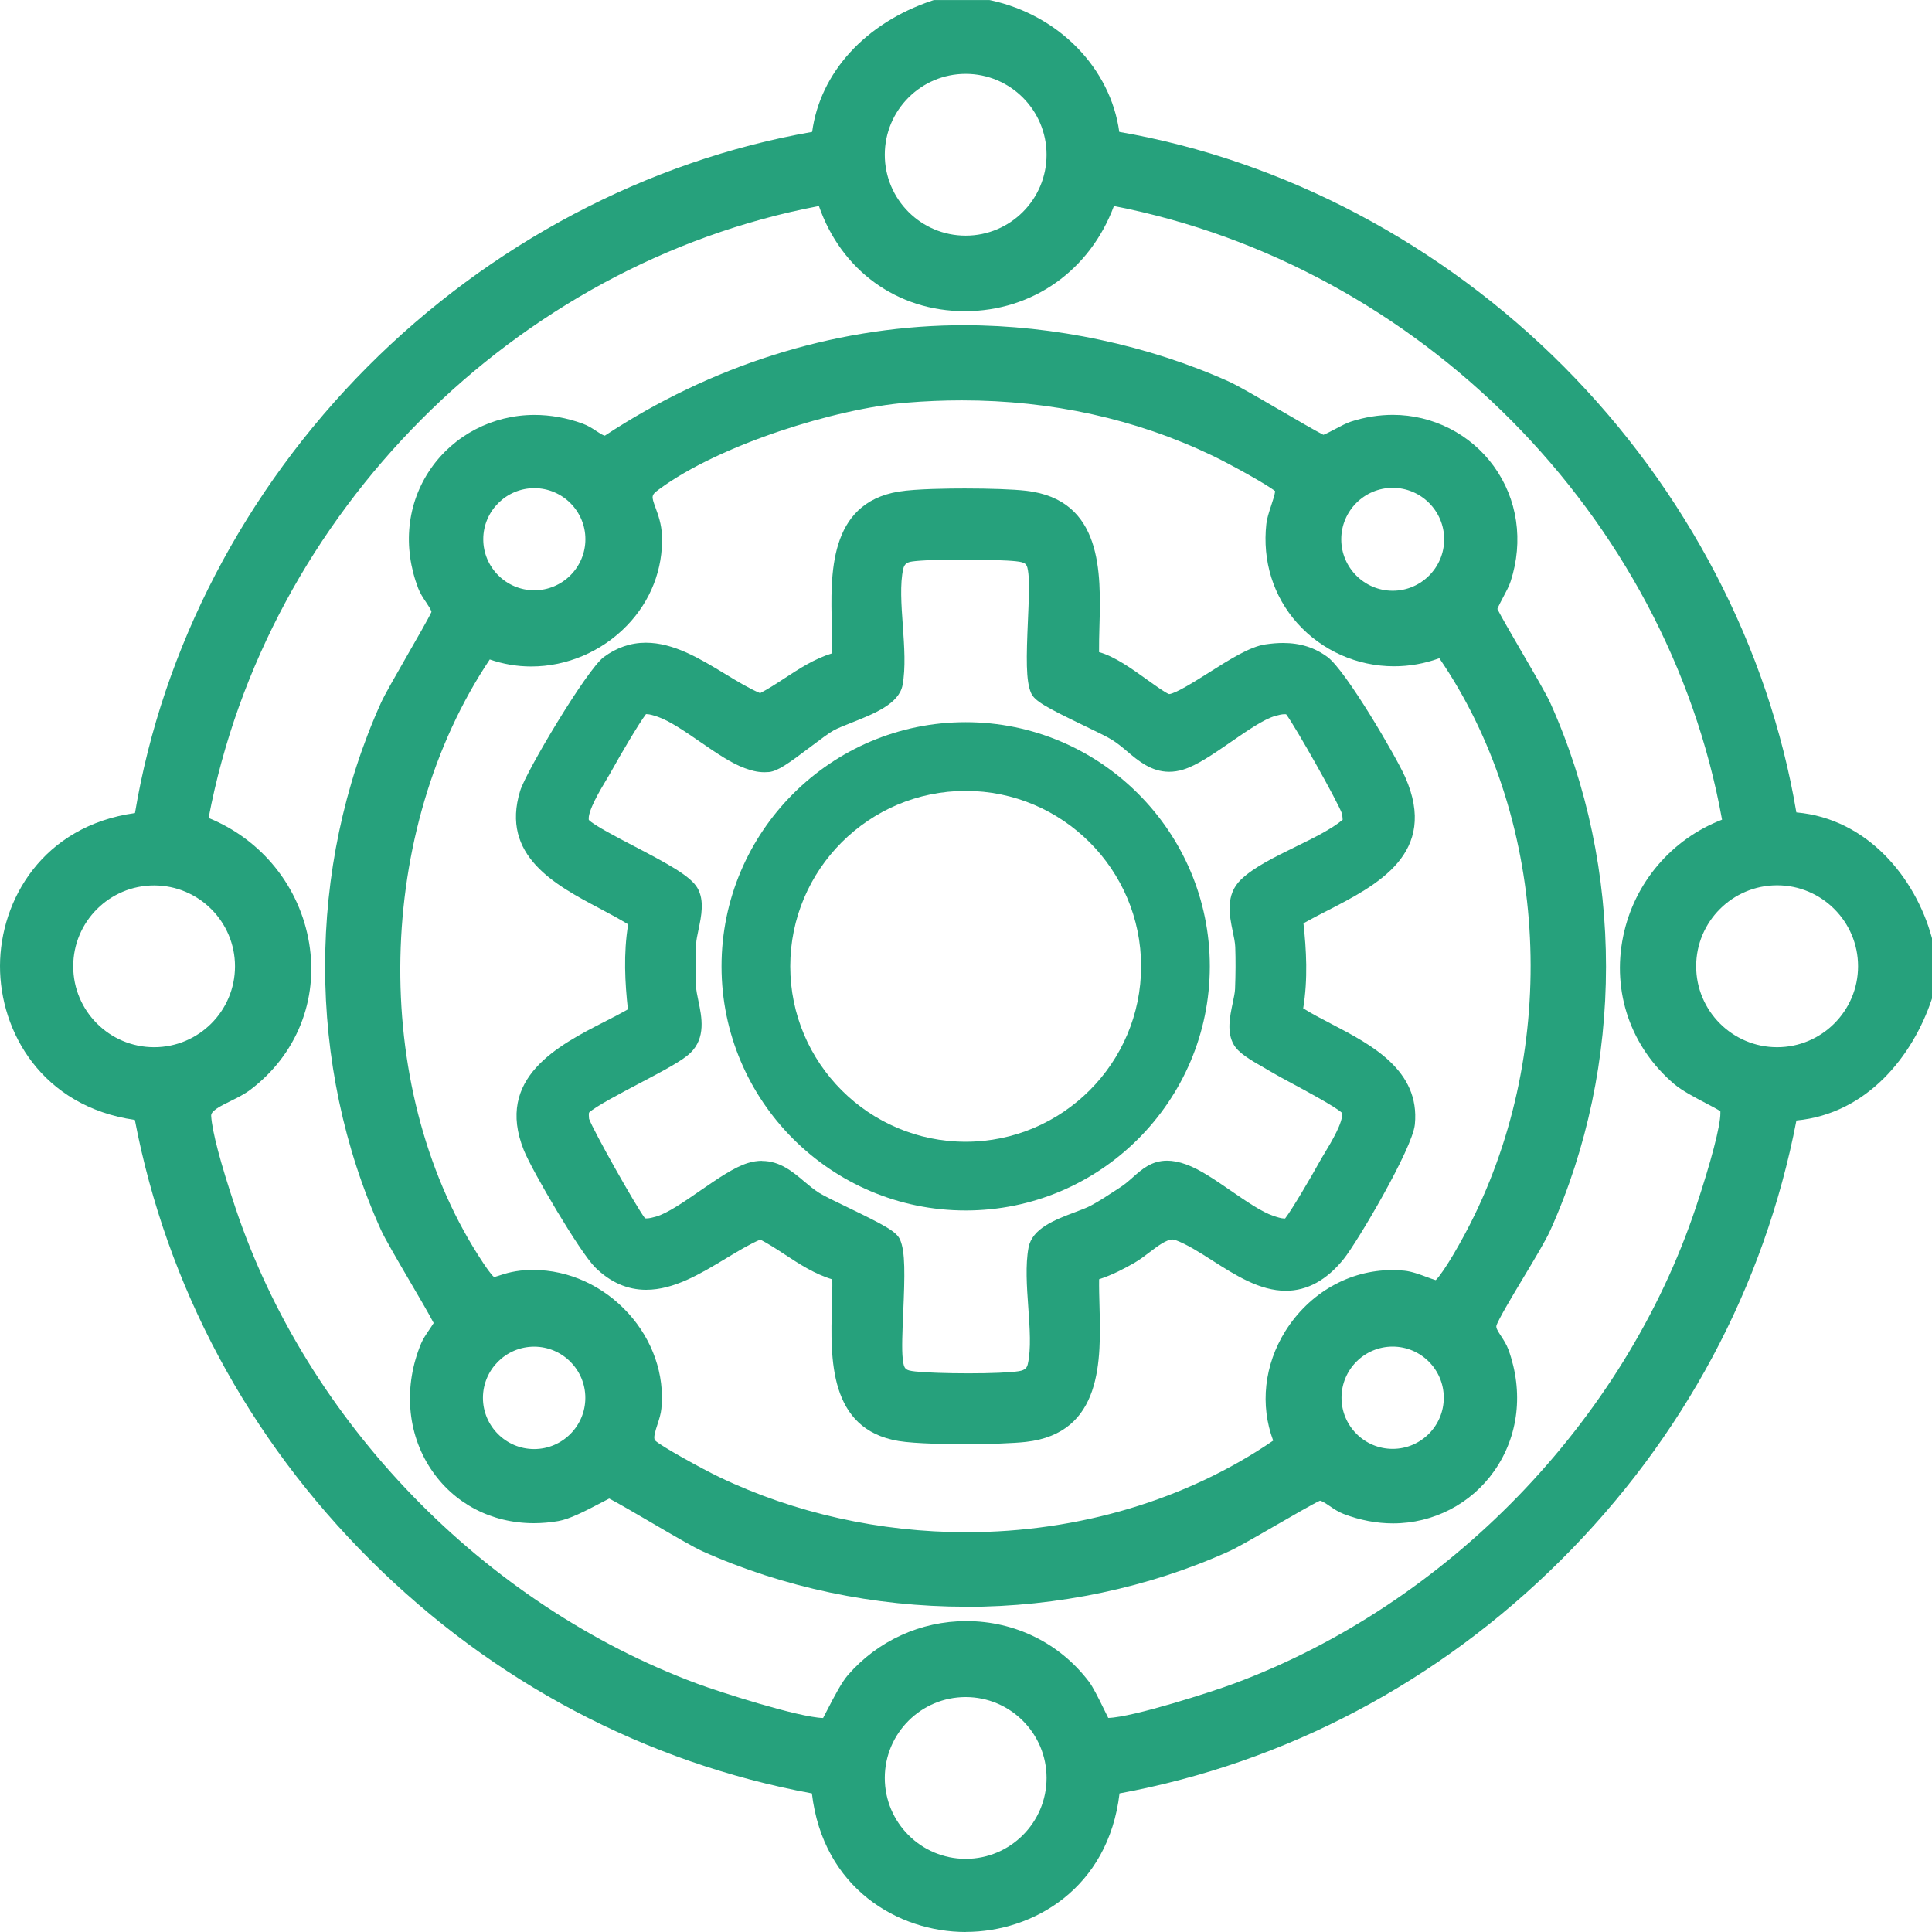 <?xml version="1.0" encoding="UTF-8"?>
<svg id="Layer_1" xmlns="http://www.w3.org/2000/svg" version="1.1" viewBox="0 0 300 300">
  <!-- Generator: Adobe Illustrator 30.0.0, SVG Export Plug-In . SVG Version: 2.1.1 Build 123)  -->
  <defs>
    <style>
      .st0 {
        fill: #26a17c;
      }
    </style>
  </defs>
  <path class="st0" d="M149.95,300c-10.45,0-22.14-6.75-23.88-21.52-25.84-4.78-49.51-17.28-68.53-36.21-19.01-18.92-31.65-42.53-36.6-68.37C6.53,171.83-.03,160.21,0,149.97c.03-10.19,6.61-21.71,20.96-23.72,4.26-25.59,17.03-50.13,36.08-69.27,19.02-19.11,43.49-32.03,69.07-36.5,1.23-9.17,8.22-16.89,18.59-20.37l.31-.1h8.63l.21.04c10.61,2.3,18.6,10.58,19.95,20.43,25.57,4.44,50.04,17.36,69.07,36.49,19.01,19.12,31.78,43.63,36.07,69.18,11.08.97,18.49,10.22,21,19.33l.07.26v9.27l-.1.31c-2.87,8.48-9.84,17.61-20.96,18.67-4.97,25.8-17.6,49.38-36.59,68.28-19.02,18.94-42.69,31.44-68.52,36.21-1.74,14.77-13.43,21.51-23.88,21.51ZM149.95,263.52c-6.93,0-12.56,5.63-12.56,12.56s5.63,12.56,12.56,12.56,12.56-5.63,12.56-12.56-5.63-12.56-12.56-12.56ZM32.41,127.02c8.24,3.36,14.15,10.67,15.6,19.46,1.45,8.81-1.96,17.31-9.14,22.74-.93.7-2.01,1.23-3.06,1.75-1.8.88-3.07,1.56-3.02,2.3.16,2.45,1.42,7.23,3.75,14.22,11.11,33.3,38.59,61.64,71.72,73.95,3.3,1.23,15.71,5.23,19.55,5.33.18-.34.41-.79.61-1.17,1.21-2.35,2.29-4.39,3.24-5.49,4.62-5.33,11.32-8.39,18.38-8.39,7.57,0,14.52,3.43,19.06,9.42.63.84,1.42,2.42,2.39,4.4.2.4.42.86.6,1.22,3.87-.11,16.23-4.1,19.52-5.33,33.13-12.31,60.61-40.65,71.72-73.95,2.36-7.07,3.82-12.67,3.81-14.61,0-.11,0-.21,0-.29-.01-.01-.02-.03-.03-.04-.32-.24-1.42-.82-2.23-1.24-1.73-.91-3.69-1.94-4.89-2.95-6.76-5.73-9.73-14.32-7.94-22.98,1.71-8.29,7.52-15.08,15.35-18.09-8.51-47.22-46.99-86.05-94.43-95.29-3.71,9.98-12.62,16.33-23.15,16.33s-19.19-6.35-22.66-16.33c-47.15,8.95-85.78,47.67-94.77,95.03ZM275.95,137.47c-6.93,0-12.57,5.64-12.57,12.57s5.64,12.57,12.57,12.57,12.57-5.64,12.57-12.57-5.64-12.57-12.57-12.57ZM23.93,137.49c-6.93,0-12.56,5.63-12.56,12.56s5.63,12.56,12.56,12.56,12.56-5.63,12.56-12.56-5.63-12.56-12.56-12.56ZM149.95,11.47c-6.93,0-12.56,5.63-12.56,12.56s5.63,12.56,12.56,12.56,12.56-5.63,12.56-12.56-5.63-12.56-12.56-12.56Z"/>
  <path class="st0" d="M150,249.49c-14.24,0-28.41-2.99-40.98-8.64-1.34-.61-4.56-2.48-7.97-4.48-2.24-1.31-5.17-3.02-6.45-3.68-.33.17-.76.39-1.13.59-2.7,1.42-5.07,2.62-6.78,2.91-1.27.22-2.55.33-3.79.33-6.61,0-12.45-3.07-16-8.42-3.72-5.59-4.27-12.89-1.49-19.53.28-.66.75-1.36,1.26-2.11.19-.29.48-.7.67-1.02-.64-1.26-2.4-4.27-3.74-6.55-1.97-3.38-3.84-6.57-4.44-7.9-11.57-25.59-11.57-56.19,0-81.86.56-1.24,2.29-4.25,4.12-7.44,1.39-2.42,3.26-5.67,3.72-6.67-.08-.37-.5-1-.84-1.51-.43-.63-.91-1.35-1.22-2.16-2.46-6.43-1.76-13.19,1.92-18.53,3.62-5.25,9.65-8.39,16.13-8.39,2.49,0,5.01.45,7.48,1.35.85.31,1.54.76,2.14,1.16.5.33.97.64,1.31.71,16.52-10.88,35.23-16.8,54.15-17.14.55-.01,1.1-.01,1.65-.01,13.99,0,28.61,3.12,41.17,8.78,1.33.6,4.54,2.47,7.94,4.45,2.37,1.38,5.53,3.22,6.67,3.79.48-.18,1.3-.62,1.83-.9.89-.47,1.72-.91,2.44-1.15,2.15-.7,4.35-1.05,6.52-1.05,6.18,0,12.04,2.97,15.65,7.95,3.71,5.1,4.67,11.63,2.63,17.91-.23.72-.68,1.56-1.15,2.44-.28.53-.72,1.36-.91,1.84.57,1.14,2.4,4.28,3.77,6.65,1.98,3.4,3.86,6.62,4.46,7.96,11.52,25.63,11.52,56.23,0,81.85-.72,1.6-2.4,4.4-4.18,7.36-1.58,2.63-3.96,6.6-4.2,7.49-.07.34.19.78.74,1.62.39.6.83,1.27,1.13,2.08,2.38,6.58,1.58,13.45-2.2,18.83-3.58,5.11-9.45,8.15-15.71,8.15-2.55,0-5.13-.49-7.67-1.46-.82-.31-1.53-.79-2.16-1.22-.52-.35-1.15-.78-1.52-.85-1,.45-4.38,2.4-6.89,3.85-3.06,1.77-5.96,3.44-7.2,4-12.5,5.65-26.64,8.64-40.88,8.64ZM82.83,197.2c5.49,0,10.87,2.46,14.76,6.75,3.76,4.15,5.63,9.53,5.11,14.77-.08.85-.35,1.67-.61,2.47-.32.99-.69,2.11-.37,2.48.84.85,7.36,4.44,9.95,5.68,11.71,5.61,24.98,8.57,38.38,8.57,17.39,0,34.24-5.04,47.65-14.22-2.07-5.52-1.39-11.77,1.9-17.02,3.72-5.92,9.91-9.46,16.57-9.46.62,0,1.26.03,1.88.09,1.13.11,2.41.58,3.53,1,.41.15.97.36,1.36.47,1.26-1.23,4.11-6.13,6.05-10.14,13.37-27.62,11.12-62.14-5.49-86.43-2.28.83-4.64,1.25-7.04,1.25-5.73,0-11.2-2.44-15-6.68-3.75-4.19-5.46-9.68-4.82-15.44.1-.87.41-1.81.74-2.81.22-.66.57-1.72.63-2.26-1.41-1.13-7.26-4.33-9.77-5.53-11.88-5.69-24.97-8.57-38.9-8.57-2.82,0-5.72.12-8.6.36-10.96.9-29,6.51-38.39,13.44-1.26.93-1.22,1.04-.55,2.89.41,1.12.92,2.52.99,4.31.19,5.18-1.74,10.14-5.42,13.95-3.91,4.05-9.33,6.37-14.88,6.37-2.21,0-4.37-.37-6.44-1.09-17.76,26.55-18.62,65.99-1.83,92.46,1.25,1.98,2.1,3.14,2.51,3.45.16-.04.46-.14.71-.22,1.03-.34,2.6-.86,5.1-.9h.29ZM82.94,209.11c-4.38,0-7.95,3.57-7.95,7.95s3.57,7.95,7.95,7.95,7.95-3.57,7.95-7.95-3.57-7.95-7.95-7.95ZM216.25,209.1c-4.38,0-7.94,3.56-7.94,7.94s3.56,7.94,7.94,7.94,7.94-3.56,7.94-7.94-3.56-7.94-7.94-7.94ZM216.26,75.75c-4.41,0-7.99,3.59-7.99,7.99s3.59,7.99,7.99,7.99,7.99-3.59,7.99-7.99-3.59-7.99-7.99-7.99ZM82.97,75.8c-4.37,0-7.93,3.56-7.93,7.93s3.56,7.93,7.93,7.93,7.93-3.56,7.93-7.93-3.56-7.93-7.93-7.93Z"/>
  <path class="st0" d="M149.83,224.25c-2.21,0-7.63-.05-10.3-.49-10.88-1.82-10.58-12.87-10.35-20.93.04-1.47.08-2.89.06-4.17-2.77-.84-5.12-2.38-7.4-3.88-1.29-.85-2.53-1.65-3.78-2.3-1.7.73-3.5,1.82-5.39,2.96-3.95,2.38-8.03,4.84-12.34,4.84-2.91,0-5.57-1.17-7.9-3.47-2.39-2.36-9.79-14.97-11.09-18.21-4.5-11.22,5.35-16.27,12.54-19.95,1.28-.65,2.5-1.28,3.62-1.92-.45-4.07-.71-8.65.04-13.19-1.31-.82-2.82-1.62-4.4-2.46-6.89-3.65-15.47-8.19-12.37-18.28.93-3.02,10.33-18.79,12.97-20.76,1.99-1.48,4.19-2.24,6.54-2.24,4.34,0,8.4,2.47,12.32,4.85,1.91,1.16,3.74,2.27,5.43,2.98,1.26-.65,2.5-1.46,3.8-2.31,2.28-1.49,4.63-3.03,7.4-3.88.02-1.28-.02-2.69-.06-4.17-.22-8.06-.53-19.11,10.35-20.93,2.67-.45,8.09-.49,10.3-.49,3.94,0,7.56.13,9.47.35,11.96,1.35,11.66,12.76,11.43,21.09-.04,1.39-.07,2.73-.06,3.97,2.42.66,5.14,2.61,7.6,4.38,1.15.82,2.7,1.94,3.27,2.14,1-.06,4.11-2.03,6.17-3.33,3.29-2.08,6.39-4.04,8.79-4.39,1-.15,1.9-.22,2.75-.22,2.67,0,4.93.72,6.91,2.19,2.87,2.14,10.67,15.51,12.05,18.64,5.23,11.84-4.36,16.76-12.06,20.72-1.31.67-2.57,1.32-3.74,1.98.45,4.07.71,8.66-.04,13.2,1.3.82,2.83,1.62,4.43,2.45,6.12,3.19,13.74,7.17,12.91,15.58-.38,3.8-8.98,18.32-11.03,20.87-2.64,3.29-5.67,4.96-9,4.96-4.05,0-7.76-2.37-11.36-4.66-2.06-1.32-4.01-2.56-5.83-3.23-.13-.05-.26-.07-.41-.07-.97,0-2.36,1.06-3.58,1.99-.75.57-1.53,1.16-2.32,1.62-1.53.88-3.47,1.91-5.5,2.56-.02,1.3.02,2.71.06,4.17.22,8.33.53,19.74-11.44,21.09-1.9.21-5.53.35-9.47.35ZM118.33,180.27c2.77,0,4.77,1.68,6.53,3.17.78.66,1.53,1.28,2.32,1.78.76.48,2.6,1.37,4.39,2.23,5.95,2.87,7.64,3.82,8.18,5.02.85,1.88.75,5.55.5,11.37-.12,2.8-.25,5.69-.07,7.18.18,1.58.36,1.76,1.94,1.94,1.51.17,4.83.29,8.26.29s6.51-.12,7.81-.33c1.11-.17,1.3-.64,1.41-1.13.53-2.3.3-5.61.07-8.81-.23-3.23-.46-6.56.04-9.25.56-2.99,4.11-4.33,7.24-5.51.94-.35,1.82-.69,2.39-.99,1.3-.69,2.7-1.61,4.06-2.5l.58-.38c.76-.49,1.39-1.06,2-1.6,1.33-1.18,2.83-2.52,5.24-2.52.91,0,1.88.19,2.96.58,2.12.76,4.47,2.38,6.97,4.1,2.34,1.61,4.75,3.27,6.58,3.89.57.19,1.22.41,1.72.41.04,0,.07,0,.1,0,1.06-1.36,4.13-6.59,5.28-8.69.26-.47.58-1.01.94-1.6.99-1.65,2.79-4.64,2.64-6.1-1.08-.99-5.61-3.42-7.84-4.62-1.39-.75-2.49-1.34-3.09-1.71-.3-.18-.69-.4-1.12-.65-2.34-1.33-4.05-2.36-4.77-3.61-1.13-1.94-.62-4.36-.17-6.5.17-.83.34-1.6.36-2.17.09-2.29.1-4.54.03-6.51-.03-.7-.2-1.54-.39-2.43-.5-2.4-1.19-5.68,1.29-8.05,1.99-1.91,5.13-3.44,8.44-5.07,2.76-1.35,5.62-2.75,7.34-4.21.01-.1-.06-.63-.09-.91-.61-1.77-7.18-13.45-8.68-15.46-.07-.02-.16-.02-.27-.02-.41,0-.93.13-1.42.27-1.76.49-4.38,2.3-6.91,4.05-2.7,1.86-5.26,3.63-7.39,4.28-.74.23-1.47.34-2.18.34-2.77,0-4.77-1.68-6.53-3.17-.78-.66-1.53-1.28-2.33-1.78-.76-.48-2.6-1.37-4.39-2.23-5.95-2.87-7.64-3.82-8.18-5.02-.85-1.88-.75-5.55-.5-11.37.12-2.8.25-5.69.07-7.18-.18-1.58-.36-1.76-1.94-1.94-1.29-.15-4.79-.26-8.33-.26-4.85,0-7.38.19-8.08.35-.61.14-.93.46-1.08,1.08-.53,2.3-.3,5.61-.07,8.81.23,3.23.46,6.56-.04,9.25-.55,2.92-4.47,4.47-7.93,5.84-1.1.44-2.15.85-2.78,1.2-.78.43-2.2,1.51-3.57,2.54-3.47,2.63-5.13,3.79-6.47,3.92-.24.02-.48.03-.7.03-1.2,0-2.15-.31-3.02-.62-2.12-.76-4.47-2.38-6.97-4.1-2.34-1.61-4.75-3.27-6.58-3.89-.57-.19-1.22-.41-1.72-.41-.03,0-.07,0-.1,0-1.06,1.36-4.13,6.59-5.28,8.69-.24.44-.55.96-.89,1.53-.89,1.48-2.93,4.88-2.71,6.21.81.83,4.49,2.75,6.95,4.03,5.45,2.85,8.84,4.69,9.91,6.52,1.13,1.94.62,4.36.17,6.5-.17.83-.34,1.6-.36,2.17-.09,2.3-.1,4.55-.03,6.51.03.7.2,1.54.39,2.43.5,2.4,1.19,5.68-1.29,8.05-1.18,1.13-3.82,2.56-8.01,4.76-2.72,1.43-6.78,3.57-7.7,4.48-.04.24-.03.54.01.95.63,1.79,7.19,13.45,8.68,15.45.08.02.16.02.27.02.41,0,.93-.13,1.42-.27,1.76-.49,4.38-2.3,6.91-4.05,2.7-1.86,5.26-3.63,7.39-4.28.74-.23,1.47-.34,2.18-.34Z"/>
  <path class="st0" d="M149.95,187.96c-20.9,0-37.91-17.01-37.91-37.91s17.01-37.91,37.91-37.91,37.91,17.01,37.91,37.91-17.01,37.91-37.91,37.91ZM149.95,122.81c-15.02,0-27.24,12.22-27.24,27.24s12.22,27.24,27.24,27.24,27.24-12.22,27.24-27.24-12.22-27.24-27.24-27.24Z"/>
</svg>
